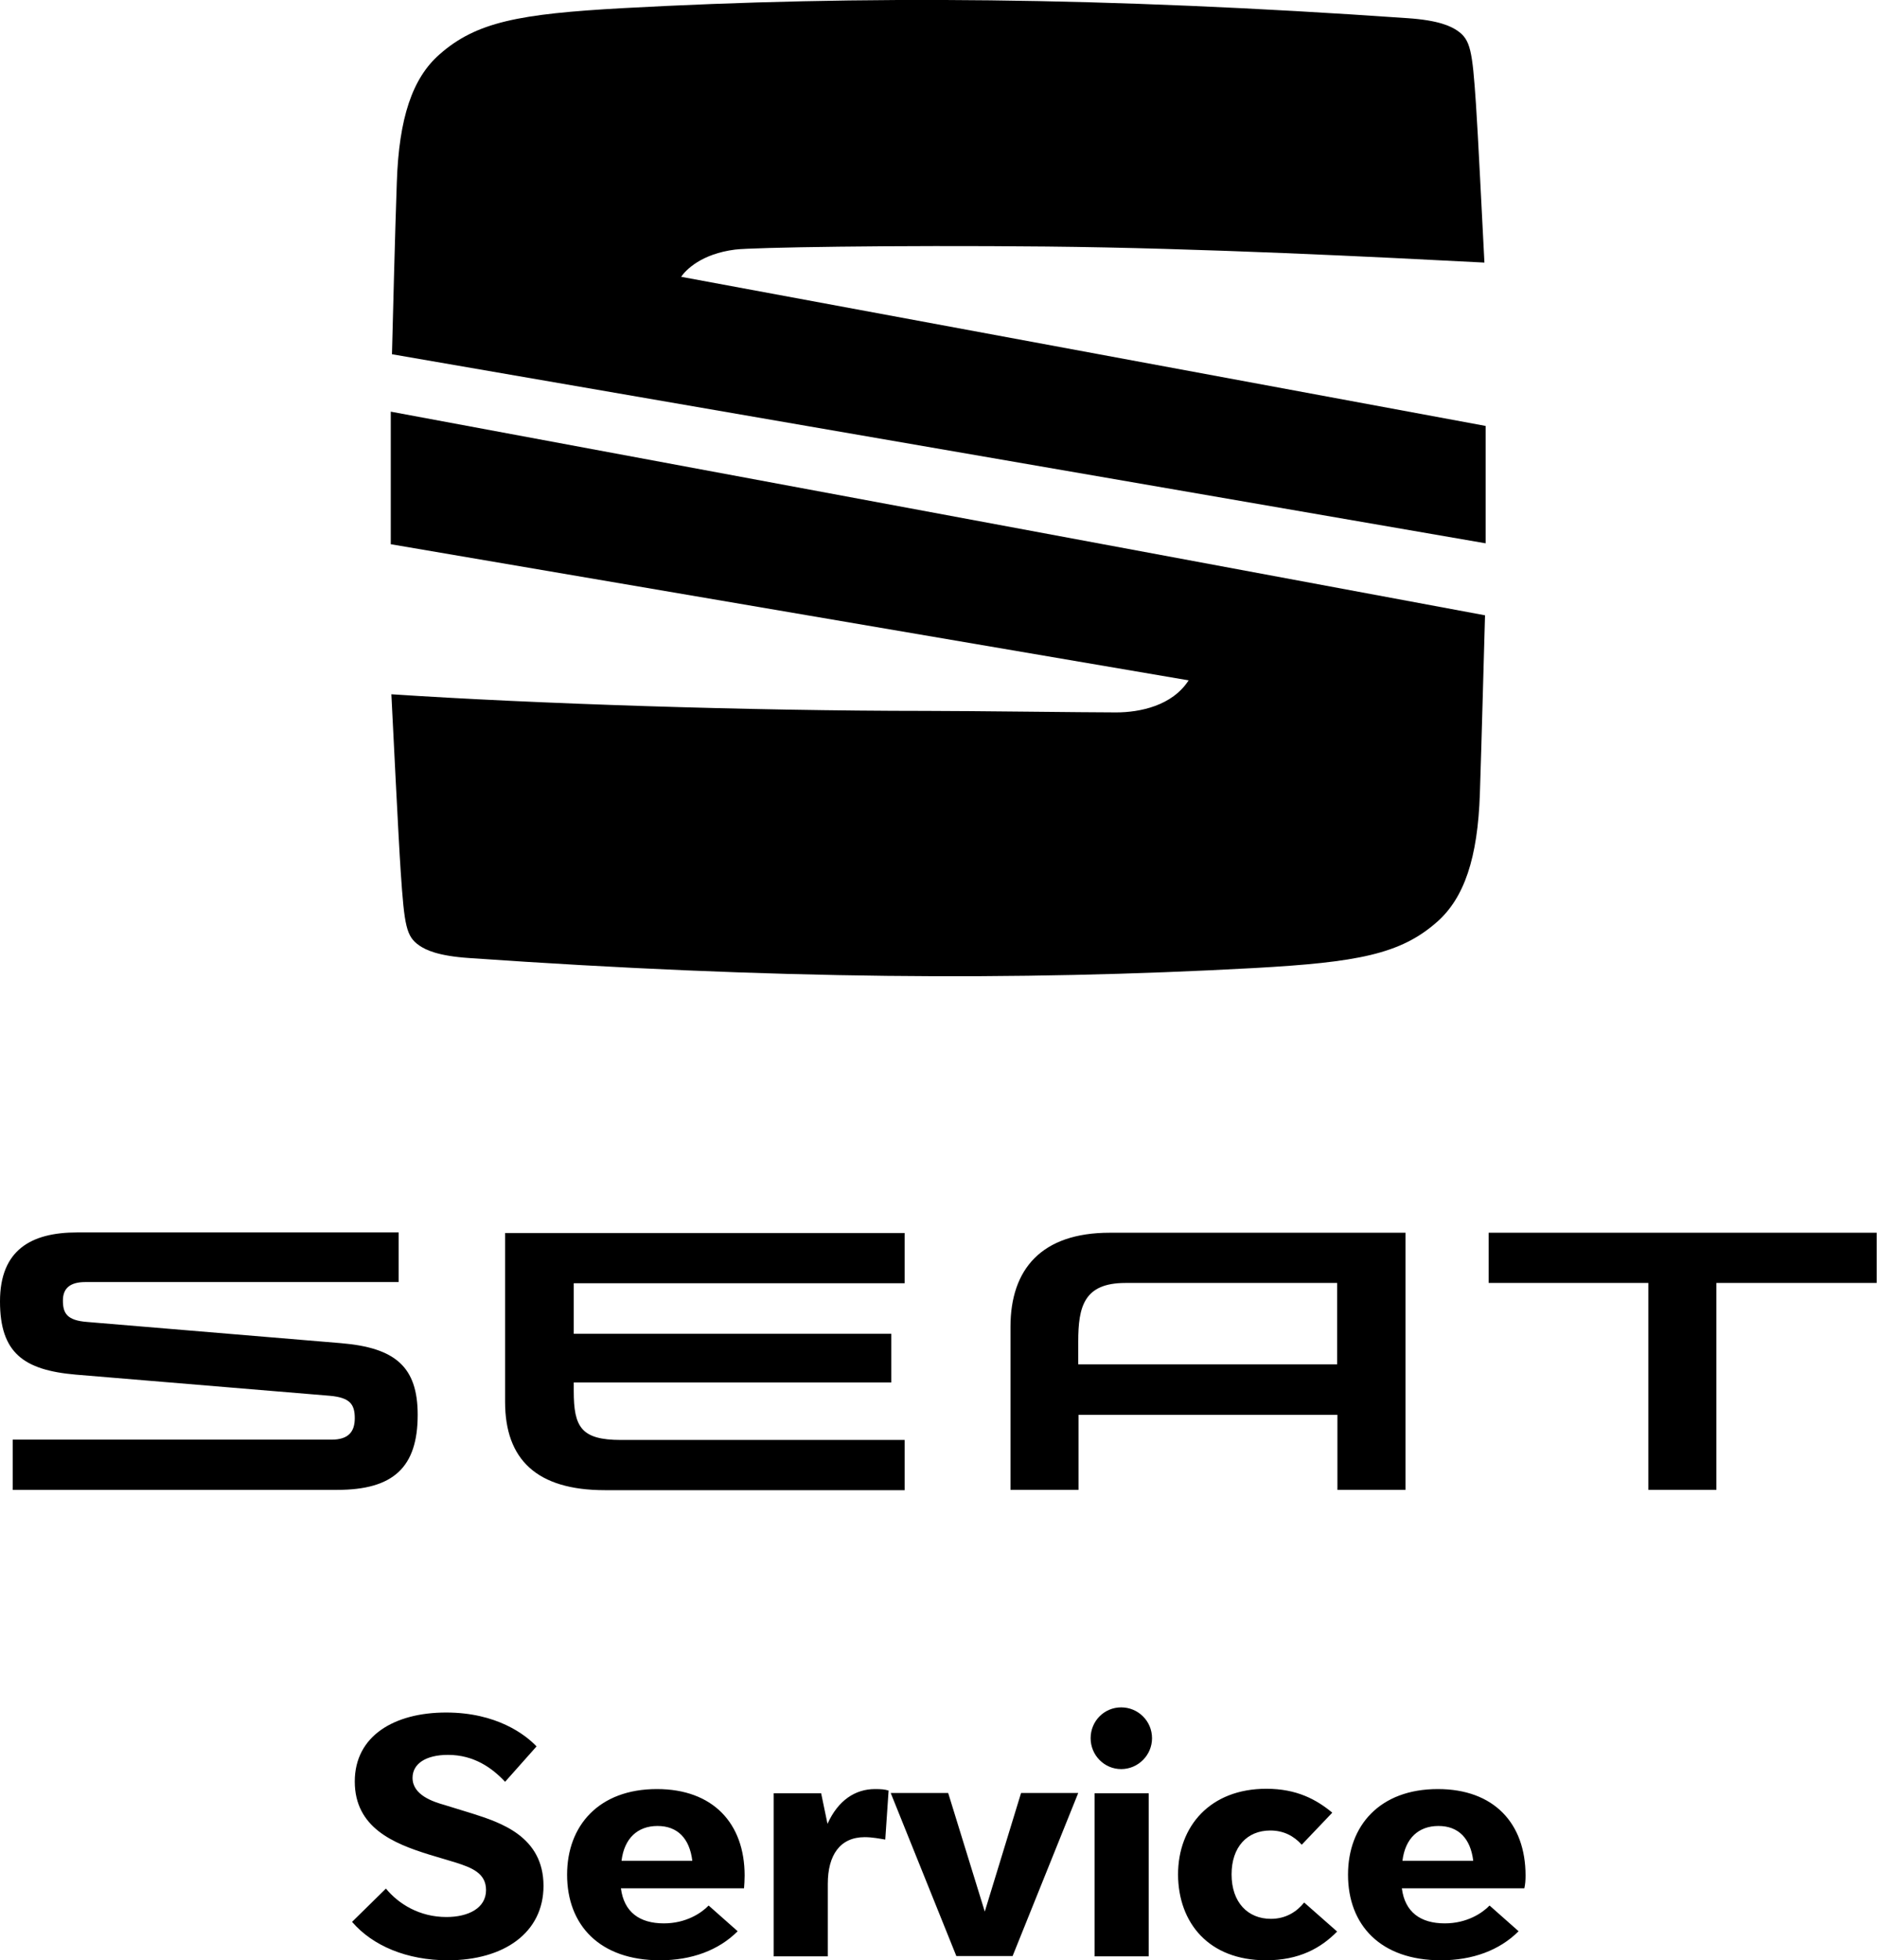 <?xml version="1.0" encoding="utf-8"?>
<!-- Generator: Adobe Illustrator 27.1.1, SVG Export Plug-In . SVG Version: 6.00 Build 0)  -->
<svg version="1.1" id="Ebene_1" xmlns="http://www.w3.org/2000/svg" xmlns:xlink="http://www.w3.org/1999/xlink" x="0px" y="0px"
	 viewBox="0 0 620.6 648" style="enable-background:new 0 0 620.6 648;" xml:space="preserve">
<g>
	<path d="M475.6,603.6c6.6,0,10.6,4.1,11.5,11.5h-23.4C464.6,607.7,469,603.6,475.6,603.6 M504.4,620c0-17.3-10.5-28.6-29-28.6
		c-19.2,0-29.7,12.1-29.7,28.3c0,16.7,10.8,28.3,30.7,28.3c10.5,0,19.4-3.3,25.7-9.6l-9.6-8.5c-2.4,2.5-7.5,5.9-14.8,5.9
		c-8,0-13.2-3.7-14.2-11.6h40.5C504.3,622.9,504.4,621.5,504.4,620 M418.6,648c10.9,0,18.1-4,23.5-9.5l-10.9-9.6
		c-2.4,3-6,5.4-11,5.4c-7.6,0-13-5.4-13-14.7c0-9,5.1-14.5,12.8-14.5c4.4,0,7.8,1.8,10.4,4.7l10.1-10.6c-5.2-4.3-11.7-7.9-21.8-7.9
		c-18.5,0-29.2,12.3-29.2,28.4C389.6,635.6,399.6,648,418.6,648 M361.9,646.7h17.9v-53.9h-17.9V646.7z M370.7,584.8
		c5.6,0,10.2-4.6,10.2-10.2c0-5.7-4.6-10.2-10.2-10.2c-5.6,0-10.1,4.5-10.1,10.2C360.6,580.2,365.1,584.8,370.7,584.8 M337.6,592.7
		l-12,39.2l-12.1-39.2h-19l21.7,53.9h18.6l21.7-53.9H337.6z M289.3,591.4c-6.5,0-12.2,3.7-15.7,11.5l-2.1-10.1h-15.7v53.9h17.9v-24
		c0-9.4,4-15.4,12.2-15.4c2.5,0,5,0.5,6.8,0.8l1.1-16.2C292.6,591.5,291.3,591.4,289.3,591.4 M217.4,603.6c6.6,0,10.6,4.1,11.5,11.5
		h-23.4C206.4,607.7,210.8,603.6,217.4,603.6 M246.2,620c0-17.3-10.5-28.6-29-28.6c-19.2,0-29.7,12.1-29.7,28.3
		c0,16.7,10.8,28.3,30.7,28.3c10.5,0,19.4-3.3,25.7-9.6l-9.6-8.5c-2.4,2.5-7.5,5.9-14.8,5.9c-8,0-13.2-3.7-14.2-11.6H246
		C246.1,622.9,246.2,621.5,246.2,620 M148.1,648c18.5,0,31.6-9.1,31.6-24.6c0-16.5-14.5-21-23.5-23.9l-9.1-2.8
		c-3.9-1.1-10.7-3.3-10.7-9c0-4.8,4.6-7.6,11.7-7.6c8.6,0,14.6,4.3,18.9,8.9l10.4-11.7c-3.7-3.9-13.2-11.2-29.9-11.2
		c-17.1,0-30.2,7.7-30.2,22.8c0,15.3,12.9,20.5,24.4,24.1l9,2.7c5.3,1.7,10,3.5,10,9.1c0,6-5.9,8.9-13.1,8.9c-8.9,0-15.8-4.3-20-9.4
		l-11.2,11C123.2,643.2,134.5,648,148.1,648"/>
</g>
<g>
	<g>
		<g>
			<path d="M442.1,424.1V451h-85.6v-7.5c0-11.6,1.9-19.4,15.6-19.4H442.1z M366.9,407.5c-22.5,0-32.8,12-32.8,31.1v53.9h22.5v-24.8
				h85.6v24.8h22.5v-85H366.9z M492.2,407.5v16.6h52.8v68.4h22.5v-68.4h53v-16.6H492.2z M189.7,459.8c0,11.9,2.4,16.2,15.6,16.2
				h93.8v16.6h-99.1c-22.5,0-33-10.1-33-29.2v-55.8h132.1v16.6H189.7v16.7h105V457h-105V459.8z M28.9,437c-6.9-0.5-8.1-3-8.1-7.1
				c0-3.8,2.1-6.1,7.4-6.1h103.6v-16.4H25.5c-15.2,0-25.5,5.8-25.5,22.8c0,17,7.8,22.7,25,24.2l84.1,7c6.5,0.6,8.2,2.7,8.2,7.4
				c0,4.4-2,7.1-7.7,7.1H4.2v16.6h107.3c18.5,0,26.6-7.4,26.6-24.8c0-15.9-7.4-22.2-25.4-23.7L28.9,437z"/>
		</g>
	</g>
</g>
<g>
	<g>
		<path d="M129.6,117.1c0.3-11.6,1-40,1.6-56.8c0.7-21.4,5.2-34.5,14.1-42.3c12.2-10.8,26.5-13.4,60.5-15.3
			C284.6-1.6,364.8-1,465.3,6c10.5,0.7,14.4,2.7,16.5,4.1c4.4,3,5,6.5,6.2,24.3c0.7,10.2,2,37.4,2.8,52.4
			c-34.7-1.8-93.5-4.8-144.8-5.3c-51.3-0.5-97.4,0.3-102.9,1c-11.2,1.4-16.3,6.7-17.9,9l266,49.3v38.8L129.6,117.1z"/>
	</g>
	<g>
		<path d="M129.3,136.1L491,203.4c-0.3,9.8-1.1,41-1.7,58.9c-0.7,21.4-5.2,34.5-14.1,42.4c-12.2,10.8-26.5,13.4-60.5,15.3
			c-78.8,4.3-159,3.7-259.5-3.3c-10.5-0.7-14.4-2.7-16.5-4.1c-4.4-3-5-6.5-6.2-24.3c-0.8-11.9-2.5-47.2-3.1-58.8
			c46.6,3.1,118.3,5.5,176.7,5.5c14.7,0,52.8,0.5,62.9,0.5c7.9,0,18.6-2.2,24-10.6l-263.8-45V136.1z"/>
	</g>
</g>
</svg>
